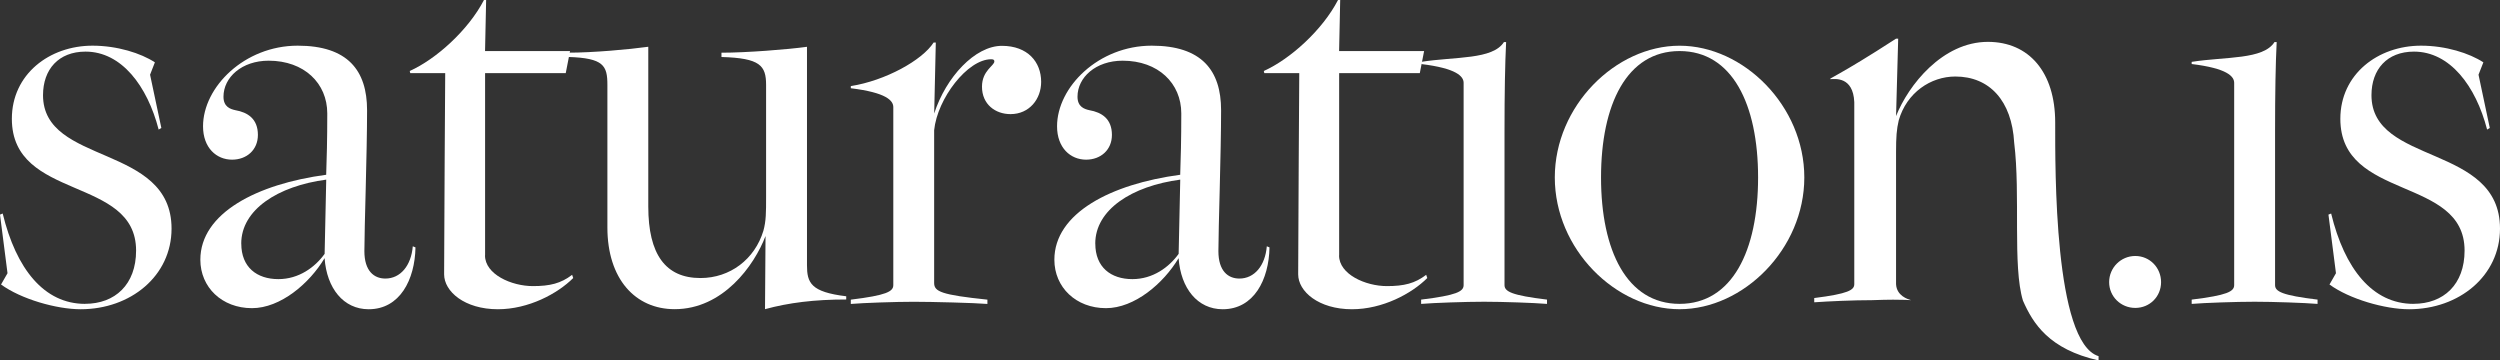 <?xml version="1.0" encoding="UTF-8" standalone="no"?>
<svg
   xmlns:dc="http://purl.org/dc/elements/1.1/"
   xmlns:cc="http://creativecommons.org/ns#"
   xmlns:rdf="http://www.w3.org/1999/02/22-rdf-syntax-ns#"
   xmlns:svg="http://www.w3.org/2000/svg"
   xmlns="http://www.w3.org/2000/svg"
   id="svg10360"
   version="1.1"
   viewBox="0 0 62.241 8.972"
   height="33.911"
   width="235.242">
  <rect x="0" y="0" width="62.241" height="8.972" fill="#333333" stroke="none"/>
  <defs
     id="defs10354" />
  <g
     transform="translate(-119.226,-150.323)"
     id="layer1">
    <path
       d="m 171.736,157.347 c 0,0.36 0.292,0.642 0.651,0.642 0.36,0 0.642,-0.282 0.642,-0.642 0,-0.36 -0.282,-0.651 -0.642,-0.651 -0.36,0 -0.651,0.292 -0.651,0.651 z"
       style="font-style:normal;font-variant:normal;font-weight:normal;font-stretch:normal;font-size:17.639px;line-height:1.25;font-family:'Test Epicene Display';-inkscape-font-specification:'Test Epicene Display';letter-spacing:0px;word-spacing:0px;fill:#ffffff;fill-opacity:1;stroke:none;stroke-width:0.146"
       id="path10398-1" />
    <path
       d="m 121.342,157.888 c -1.018,0 -1.714,-0.87 -2.049,-2.249 l -0.067,0.027 0.187,1.459 -0.161,0.281 c 0.495,0.362 1.379,0.616 1.982,0.616 1.245,0 2.263,-0.83 2.263,-2.008 0,-2.116 -3.2,-1.567 -3.2,-3.321 0,-0.643 0.388,-1.085 1.058,-1.085 0.897,0 1.54,0.857 1.821,1.941 l 0.067,-0.04 -0.281,-1.326 0.12,-0.308 c -0.348,-0.228 -0.937,-0.415 -1.553,-0.415 -1.071,0 -2.008,0.71 -2.008,1.821 0,2.049 3.093,1.419 3.093,3.28 0,0.844 -0.522,1.326 -1.272,1.326 z"
       style="font-style:normal;font-variant:normal;font-weight:300;font-stretch:normal;font-size:45.346px;line-height:1;font-family:'Test Epicene Display';-inkscape-font-specification:'Test Epicene Display Light';text-align:center;letter-spacing:-0.794px;word-spacing:0px;text-anchor:middle;fill:#ffffff;fill-opacity:1;stroke:none;stroke-width:0.187"
       id="path5499" />
    <path
       d="m 127.374,153.148 c 0,0.629 -0.013,1.151 -0.027,1.526 -1.714,0.228 -3.133,0.951 -3.133,2.116 0,0.683 0.536,1.205 1.285,1.205 0.71,0 1.433,-0.616 1.808,-1.245 0.054,0.75 0.469,1.272 1.098,1.272 0.777,0 1.151,-0.736 1.165,-1.54 l -0.067,-0.027 c -0.04,0.482 -0.308,0.803 -0.683,0.803 -0.281,0 -0.522,-0.187 -0.522,-0.683 0,-0.576 0.067,-2.437 0.067,-3.508 0,-0.991 -0.482,-1.607 -1.727,-1.607 -1.326,0 -2.357,1.031 -2.357,2.008 0,0.536 0.335,0.83 0.723,0.83 0.362,0 0.643,-0.241 0.643,-0.616 0,-0.402 -0.254,-0.562 -0.562,-0.616 -0.121,-0.027 -0.295,-0.08 -0.295,-0.335 0,-0.482 0.455,-0.897 1.125,-0.897 0.884,0 1.459,0.562 1.459,1.312 z m -2.142,3.24 c 0,-0.844 0.91,-1.433 2.116,-1.593 l -0.04,1.848 c -0.241,0.335 -0.643,0.629 -1.151,0.629 -0.536,0 -0.924,-0.295 -0.924,-0.884 z"
       style="font-style:normal;font-variant:normal;font-weight:300;font-stretch:normal;font-size:45.346px;line-height:1;font-family:'Test Epicene Display';-inkscape-font-specification:'Test Epicene Display Light';text-align:center;letter-spacing:-0.794px;word-spacing:0px;text-anchor:middle;fill:#ffffff;fill-opacity:1;stroke:none;stroke-width:0.187"
       id="path5501" />
    <path
       d="m 131.303,156.683 v -4.539 h 2.008 l 0.107,-0.549 h -2.116 l 0.027,-1.272 h -0.054 c -0.388,0.75 -1.192,1.473 -1.848,1.767 l 0.013,0.054 h 0.87 c 0,0 -0.027,4.191 -0.027,5.008 0,0.428 0.509,0.87 1.339,0.87 0.763,0 1.486,-0.388 1.875,-0.777 l -0.027,-0.08 c -0.281,0.214 -0.549,0.281 -0.977,0.281 -0.536,0 -1.192,-0.295 -1.192,-0.763 z"
       style="font-style:normal;font-variant:normal;font-weight:300;font-stretch:normal;font-size:45.346px;line-height:1;font-family:'Test Epicene Display';-inkscape-font-specification:'Test Epicene Display Light';text-align:center;letter-spacing:-0.794px;word-spacing:0px;text-anchor:middle;fill:#ffffff;fill-opacity:1;stroke:none;stroke-width:0.187"
       id="path5503" />
    <path
       d="m 139.317,156.924 v -5.436 c -0.482,0.067 -1.513,0.147 -2.129,0.147 v 0.107 c 0.964,0.027 1.111,0.214 1.111,0.696 v 2.785 c 0,0.388 0,0.603 -0.067,0.844 -0.214,0.71 -0.83,1.178 -1.567,1.178 -0.87,0 -1.299,-0.589 -1.299,-1.781 v -3.977 c -0.482,0.067 -1.379,0.147 -1.995,0.147 v 0.107 c 0.884,0.027 0.977,0.214 0.977,0.696 v 3.548 c 0,1.285 0.696,2.035 1.674,2.035 1.205,0 1.982,-1.085 2.263,-1.821 l -0.013,1.821 c 0.589,-0.161 1.232,-0.241 2.022,-0.241 v -0.08 c -0.884,-0.107 -0.977,-0.335 -0.977,-0.777 z"
       style="font-style:normal;font-variant:normal;font-weight:300;font-stretch:normal;font-size:45.346px;line-height:1;font-family:'Test Epicene Display';-inkscape-font-specification:'Test Epicene Display Light';text-align:center;letter-spacing:-0.794px;word-spacing:0px;text-anchor:middle;fill:#ffffff;fill-opacity:1;stroke:none;stroke-width:0.187"
       id="path5505" />
    <path
       d="m 142.484,153.148 0.04,-1.767 h -0.054 c -0.281,0.442 -1.205,0.951 -2.062,1.085 v 0.054 c 0.884,0.107 1.058,0.308 1.058,0.469 v 4.432 c 0,0.161 -0.174,0.254 -1.058,0.362 v 0.107 c 0.321,-0.027 1.111,-0.054 1.567,-0.054 0.455,0 1.513,0.027 1.834,0.054 v -0.107 c -1.151,-0.12 -1.326,-0.201 -1.326,-0.415 v -3.803 c 0.08,-0.79 0.83,-1.767 1.419,-1.767 0.054,0 0.08,0.013 0.08,0.054 0,0.107 -0.308,0.228 -0.308,0.629 0,0.442 0.335,0.683 0.71,0.683 0.469,0 0.763,-0.375 0.763,-0.803 0,-0.495 -0.335,-0.897 -0.977,-0.897 -0.669,0 -1.393,0.777 -1.687,1.687 z"
       style="font-style:normal;font-variant:normal;font-weight:300;font-stretch:normal;font-size:45.346px;line-height:1;font-family:'Test Epicene Display';-inkscape-font-specification:'Test Epicene Display Light';text-align:center;letter-spacing:-0.794px;word-spacing:0px;text-anchor:middle;fill:#ffffff;fill-opacity:1;stroke:none;stroke-width:0.187"
       id="path5507" />
    <path
       d="m 148.636,153.148 c 0,0.629 -0.013,1.151 -0.027,1.526 -1.714,0.228 -3.133,0.951 -3.133,2.116 0,0.683 0.536,1.205 1.285,1.205 0.71,0 1.433,-0.616 1.808,-1.245 0.054,0.75 0.469,1.272 1.098,1.272 0.777,0 1.151,-0.736 1.165,-1.54 l -0.067,-0.027 c -0.04,0.482 -0.308,0.803 -0.683,0.803 -0.281,0 -0.522,-0.187 -0.522,-0.683 0,-0.576 0.067,-2.437 0.067,-3.508 0,-0.991 -0.482,-1.607 -1.727,-1.607 -1.326,0 -2.357,1.031 -2.357,2.008 0,0.536 0.335,0.83 0.723,0.83 0.362,0 0.643,-0.241 0.643,-0.616 0,-0.402 -0.254,-0.562 -0.562,-0.616 -0.12,-0.027 -0.295,-0.08 -0.295,-0.335 0,-0.482 0.455,-0.897 1.125,-0.897 0.884,0 1.459,0.562 1.459,1.312 z m -2.142,3.24 c 0,-0.844 0.91,-1.433 2.116,-1.593 l -0.04,1.848 c -0.241,0.335 -0.643,0.629 -1.151,0.629 -0.536,0 -0.924,-0.295 -0.924,-0.884 z"
       style="font-style:normal;font-variant:normal;font-weight:300;font-stretch:normal;font-size:45.346px;line-height:1;font-family:'Test Epicene Display';-inkscape-font-specification:'Test Epicene Display Light';text-align:center;letter-spacing:-0.794px;word-spacing:0px;text-anchor:middle;fill:#ffffff;fill-opacity:1;stroke:none;stroke-width:0.187"
       id="path5509" />
    <path
       d="m 152.566,156.683 v -4.539 h 2.008 l 0.107,-0.549 h -2.116 l 0.027,-1.272 h -0.054 c -0.388,0.75 -1.192,1.473 -1.848,1.767 l 0.013,0.054 h 0.87 c 0,0 -0.027,4.191 -0.027,5.008 0,0.428 0.509,0.87 1.339,0.87 0.763,0 1.486,-0.388 1.875,-0.777 l -0.027,-0.08 c -0.281,0.214 -0.549,0.281 -0.977,0.281 -0.536,0 -1.192,-0.295 -1.192,-0.763 z"
       style="font-style:normal;font-variant:normal;font-weight:300;font-stretch:normal;font-size:45.346px;line-height:1;font-family:'Test Epicene Display';-inkscape-font-specification:'Test Epicene Display Light';text-align:center;letter-spacing:-0.794px;word-spacing:0px;text-anchor:middle;fill:#ffffff;fill-opacity:1;stroke:none;stroke-width:0.187"
       id="path5511" />
    <path
       d="m 156.683,153.603 c 0,-0.977 0.013,-1.684 0.04,-2.233 h -0.054 c -0.281,0.442 -1.205,0.359 -2.062,0.493 v 0.054 c 0.884,0.107 1.058,0.308 1.058,0.469 v 5.034 c 0,0.161 -0.174,0.254 -1.058,0.362 v 0.107 c 0.321,-0.027 1.111,-0.054 1.567,-0.054 0.455,0 1.245,0.027 1.567,0.054 v -0.107 c -0.884,-0.107 -1.058,-0.201 -1.058,-0.362 z"
       style="font-style:normal;font-variant:normal;font-weight:300;font-stretch:normal;font-size:45.346px;line-height:1;font-family:'Test Epicene Display';-inkscape-font-specification:'Test Epicene Display Light';text-align:center;letter-spacing:-0.794px;word-spacing:0px;text-anchor:middle;fill:#ffffff;fill-opacity:1;stroke:none;stroke-width:0.187"
       id="path5513" />
    <path
       d="m 164.147,154.741 c 0,-1.781 -1.513,-3.28 -3.106,-3.28 -1.593,0 -3.106,1.5 -3.106,3.28 0,1.781 1.513,3.28 3.106,3.28 1.593,0 3.106,-1.5 3.106,-3.28 z m -5.061,0 c 0,-1.821 0.643,-3.147 1.955,-3.147 1.312,0 1.955,1.326 1.955,3.147 0,1.821 -0.643,3.147 -1.955,3.147 -1.312,0 -1.955,-1.326 -1.955,-3.147 z"
       style="font-style:normal;font-variant:normal;font-weight:300;font-stretch:normal;font-size:45.346px;line-height:1;font-family:'Test Epicene Display';-inkscape-font-specification:'Test Epicene Display Light';text-align:center;letter-spacing:-0.794px;word-spacing:0px;text-anchor:middle;fill:#ffffff;fill-opacity:1;stroke:none;stroke-width:0.187"
       id="path5515" />
    <path
       d="m 165.391,152.865 v 4.532 c 0,0.146 -0.146,0.239 -0.997,0.346 v 0.106 c 0.372,-0.026 0.974,-0.053 1.439,-0.053 1.729,-0.065 0.626,0.185 0.598,-0.399 v -3.295 c 0,-0.359 0.013,-0.558 0.067,-0.784 0.199,-0.691 0.798,-1.09 1.409,-1.09 0.851,0 1.407,0.603 1.465,1.648 0.16,1.297 -0.043,3.073 0.218,3.931 0.249,0.568 0.649,1.212 1.883,1.489 v -0.106 c -1.111,-0.342 -1.08,-4.668 -1.08,-5.818 0,-1.25 -0.651,-2.007 -1.675,-2.007 -1.13,0 -1.981,1.077 -2.287,1.848 l 0.053,-1.928 h -0.053 c -2.898,1.879 -1.095,0.283 -1.04,1.582 z"
       style="font-style:normal;font-variant:normal;font-weight:normal;font-stretch:normal;font-size:59.972px;line-height:1.25;font-family:'Test Epicene Display';-inkscape-font-specification:'Test Epicene Display';letter-spacing:0px;word-spacing:0px;fill:#ffffff;fill-opacity:1;stroke:none;stroke-width:0.059"
       id="path41-4-4-7-6-4-6-7-8" />
    <path
       d="m 179.312,157.888 c -1.018,0 -1.714,-0.87 -2.049,-2.249 l -0.067,0.027 0.187,1.459 -0.161,0.281 c 0.495,0.362 1.379,0.616 1.982,0.616 1.245,0 2.263,-0.83 2.263,-2.008 0,-2.116 -3.2,-1.567 -3.2,-3.321 0,-0.643 0.388,-1.085 1.058,-1.085 0.897,0 1.54,0.857 1.821,1.941 l 0.067,-0.04 -0.281,-1.326 0.121,-0.308 c -0.348,-0.228 -0.937,-0.415 -1.553,-0.415 -1.071,0 -2.008,0.71 -2.008,1.821 0,2.049 3.093,1.419 3.093,3.28 0,0.844 -0.522,1.326 -1.272,1.326 z"
       style="font-style:normal;font-variant:normal;font-weight:300;font-stretch:normal;font-size:45.346px;line-height:1;font-family:'Test Epicene Display';-inkscape-font-specification:'Test Epicene Display Light';text-align:center;letter-spacing:-0.794px;word-spacing:0px;text-anchor:middle;fill:#ffffff;fill-opacity:1;stroke:none;stroke-width:0.187"
       id="path5499-1" />
    <path
       d="m 175.867,153.603 c 0,-0.977 0.013,-1.684 0.04,-2.233 h -0.054 c -0.281,0.442 -1.205,0.359 -2.062,0.493 v 0.054 c 0.884,0.107 1.058,0.308 1.058,0.469 v 5.034 c 0,0.161 -0.174,0.254 -1.058,0.362 v 0.107 c 0.321,-0.027 1.111,-0.054 1.567,-0.054 0.455,0 1.245,0.027 1.567,0.054 v -0.107 c -0.884,-0.107 -1.058,-0.201 -1.058,-0.362 z"
       style="font-style:normal;font-variant:normal;font-weight:300;font-stretch:normal;font-size:45.346px;line-height:1;font-family:'Test Epicene Display';-inkscape-font-specification:'Test Epicene Display Light';text-align:center;letter-spacing:-0.794px;word-spacing:0px;text-anchor:middle;fill:#ffffff;fill-opacity:1;stroke:none;stroke-width:0.187"
       id="path5513-0" />
  </g>
</svg>
